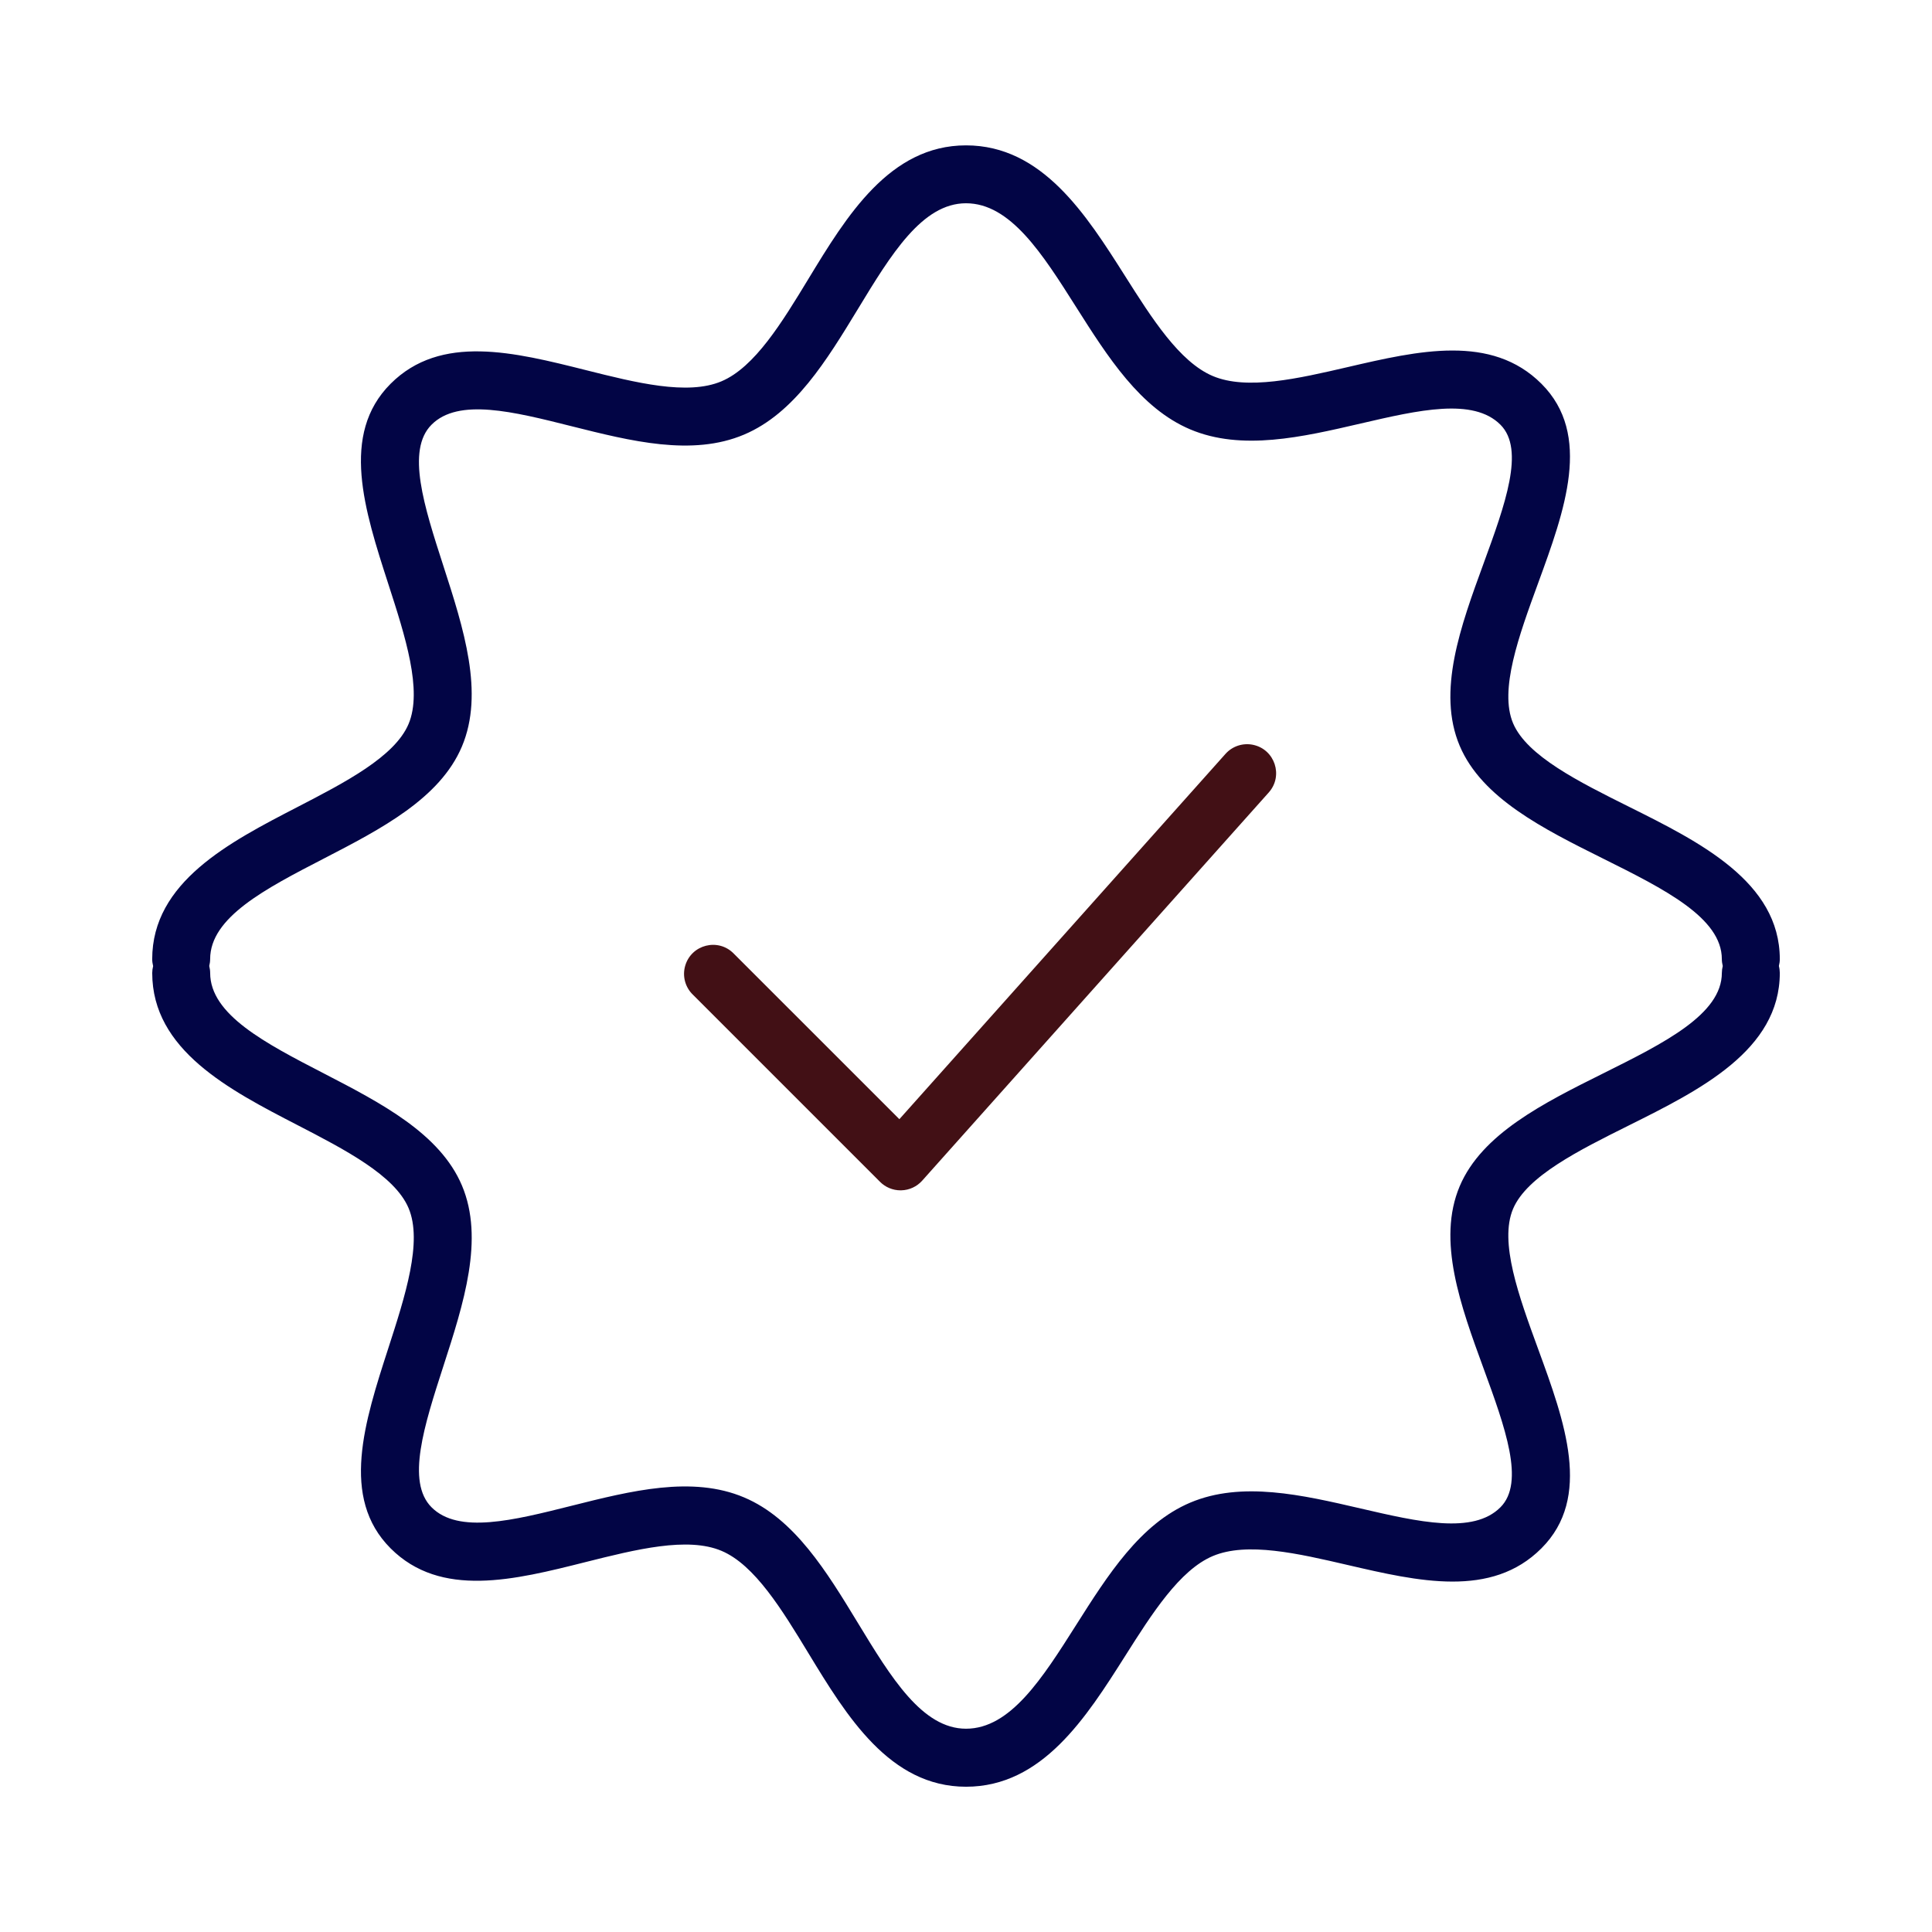 <?xml version="1.0" encoding="UTF-8"?> <svg xmlns="http://www.w3.org/2000/svg" viewBox="1950 2450 100 100" width="100" height="100" data-guides="{&quot;vertical&quot;:[],&quot;horizontal&quot;:[]}"><rect x="1950" y="2450" width="100" height="100" fill="#808080" stroke="none"/><path fill="#ffffff" stroke="none" fill-opacity="1" stroke-width="1" stroke-opacity="1" color="rgb(51, 51, 51)" fill-rule="evenodd" font-size-adjust="none" x="0" y="0" width="100" height="100" id="tSvg132c3e756ce" title="Rectangle 1" d="M 1950 2450 C 1983.333 2450 2016.667 2450 2050 2450C 2050 2483.333 2050 2516.667 2050 2550C 2016.667 2550 1983.333 2550 1950 2550C 1950 2516.667 1950 2483.333 1950 2450Z"></path><path fill="rgb(66, 16, 21)" stroke="none" fill-opacity="1" stroke-width="1" stroke-opacity="1" color="rgb(51, 51, 51)" fill-rule="evenodd" font-size-adjust="none" id="tSvg15bc485bd57" title="Path 1" d="M 2013.431 2489.021 C 2007.804 2495.324 2002.178 2501.626 1996.551 2507.929C 1993.696 2505.074 1990.84 2502.219 1987.985 2499.364C 1987.183 2498.533 1985.782 2498.883 1985.464 2499.993C 1985.311 2500.526 1985.465 2501.1 1985.864 2501.485C 1989.093 2504.714 1992.323 2507.944 1995.552 2511.173C 1995.833 2511.455 1996.215 2511.612 1996.613 2511.612C 1996.627 2511.612 1996.641 2511.611 1996.655 2511.611C 1997.067 2511.6 1997.457 2511.419 1997.732 2511.111C 2003.711 2504.414 2009.691 2497.716 2015.67 2491.019C 2016.439 2490.157 2015.987 2488.786 2014.856 2488.551C 2014.331 2488.442 2013.788 2488.621 2013.431 2489.021Z"></path><path fill="#020545" stroke="none" fill-opacity="1" stroke-width="1" stroke-opacity="1" color="rgb(51, 51, 51)" fill-rule="evenodd" font-size-adjust="none" id="tSvg496bd6de4c" title="Path 2" d="M 2042.075 2500 C 2042.103 2499.886 2042.122 2499.768 2042.122 2499.645C 2042.122 2495.647 2037.975 2493.581 2034.315 2491.757C 2031.717 2490.463 2029.032 2489.124 2028.317 2487.437C 2027.589 2485.715 2028.617 2482.909 2029.609 2480.194C 2030.993 2476.411 2032.423 2472.5 2029.784 2469.863C 2027.196 2467.275 2023.412 2468.151 2019.751 2469.002C 2017.189 2469.596 2014.538 2470.209 2012.773 2469.463C 2011.05 2468.734 2009.618 2466.474 2008.233 2464.286C 2006.224 2461.117 2003.949 2457.524 2000 2457.524C 1996.044 2457.524 1993.812 2461.195 1991.844 2464.435C 1990.478 2466.684 1989.065 2469.008 1987.344 2469.736C 1985.585 2470.481 1982.906 2469.806 1980.316 2469.155C 1976.626 2468.229 1972.811 2467.267 1970.217 2469.864C 1967.596 2472.484 1968.866 2476.415 1970.096 2480.218C 1970.974 2482.931 1971.881 2485.737 1971.147 2487.474C 1970.431 2489.168 1967.865 2490.495 1965.382 2491.779C 1961.865 2493.597 1957.878 2495.658 1957.878 2499.647C 1957.878 2499.771 1957.898 2499.89 1957.926 2500.005C 1957.896 2500.121 1957.88 2500.24 1957.879 2500.36C 1957.879 2504.349 1961.866 2506.41 1965.384 2508.228C 1967.865 2509.511 1970.432 2510.838 1971.148 2512.532C 1971.882 2514.269 1970.975 2517.075 1970.097 2519.789C 1968.868 2523.591 1967.597 2527.521 1970.217 2530.142C 1972.813 2532.739 1976.628 2531.78 1980.317 2530.851C 1982.908 2530.201 1985.588 2529.528 1987.346 2530.272C 1989.066 2530.999 1990.479 2533.323 1991.845 2535.571C 1993.814 2538.81 1996.045 2542.481 2000.001 2542.481C 2003.95 2542.481 2006.226 2538.888 2008.234 2535.719C 2009.62 2533.531 2011.052 2531.271 2012.772 2530.542C 2014.544 2529.794 2017.19 2530.408 2019.751 2531.003C 2023.41 2531.852 2027.196 2532.732 2029.782 2530.143C 2032.424 2527.505 2030.993 2523.593 2029.609 2519.811C 2028.616 2517.096 2027.589 2514.29 2028.316 2512.57C 2029.032 2510.882 2031.717 2509.543 2034.315 2508.249C 2037.974 2506.426 2042.122 2504.359 2042.122 2500.361C 2042.121 2500.239 2042.106 2500.118 2042.075 2500ZM 2032.978 2505.56 C 2029.893 2507.097 2026.703 2508.687 2025.554 2511.398C 2024.367 2514.208 2025.6 2517.579 2026.792 2520.838C 2027.9 2523.869 2028.948 2526.734 2027.661 2528.018C 2026.252 2529.43 2023.422 2528.773 2020.429 2528.079C 2017.401 2527.377 2014.27 2526.65 2011.604 2527.777C 2009.019 2528.871 2007.332 2531.535 2005.7 2534.111C 2003.951 2536.871 2002.299 2539.478 2000.001 2539.478C 1997.732 2539.478 1996.118 2536.822 1994.408 2534.01C 1992.795 2531.355 1991.126 2528.609 1988.514 2527.506C 1985.829 2526.368 1982.656 2527.166 1979.584 2527.939C 1976.574 2528.694 1973.731 2529.412 1972.338 2528.018C 1971.015 2526.696 1971.955 2523.788 1972.95 2520.709C 1973.997 2517.474 1975.078 2514.128 1973.91 2511.361C 1972.772 2508.669 1969.716 2507.089 1966.761 2505.56C 1963.736 2503.997 1960.878 2502.52 1960.878 2500.357C 1960.878 2500.233 1960.858 2500.114 1960.83 2499.998C 1960.858 2499.884 1960.877 2499.766 1960.877 2499.643C 1960.877 2497.48 1963.734 2496.003 1966.759 2494.44C 1969.715 2492.912 1972.772 2491.332 1973.909 2488.638C 1975.077 2485.872 1973.996 2482.527 1972.949 2479.291C 1971.954 2476.212 1971.013 2473.304 1972.338 2471.981C 1973.728 2470.588 1976.571 2471.304 1979.583 2472.061C 1982.653 2472.832 1985.826 2473.633 1988.512 2472.495C 1991.124 2471.391 1992.793 2468.645 1994.408 2465.99C 1996.117 2463.177 1997.731 2460.521 2000 2460.521C 2002.298 2460.521 2003.95 2463.128 2005.698 2465.889C 2007.331 2468.465 2009.018 2471.129 2011.604 2472.224C 2014.27 2473.351 2017.401 2472.624 2020.429 2471.921C 2023.422 2471.227 2026.251 2470.57 2027.662 2471.983C 2028.947 2473.266 2027.899 2476.13 2026.791 2479.162C 2025.599 2482.422 2024.366 2485.793 2025.554 2488.604C 2026.701 2491.314 2029.892 2492.904 2032.977 2494.441C 2036.137 2496.015 2039.122 2497.503 2039.122 2499.643C 2039.122 2499.767 2039.142 2499.886 2039.17 2500.001C 2039.14 2500.117 2039.124 2500.236 2039.123 2500.356C 2039.123 2502.499 2036.138 2503.986 2032.978 2505.56Z"></path><defs></defs></svg> 
